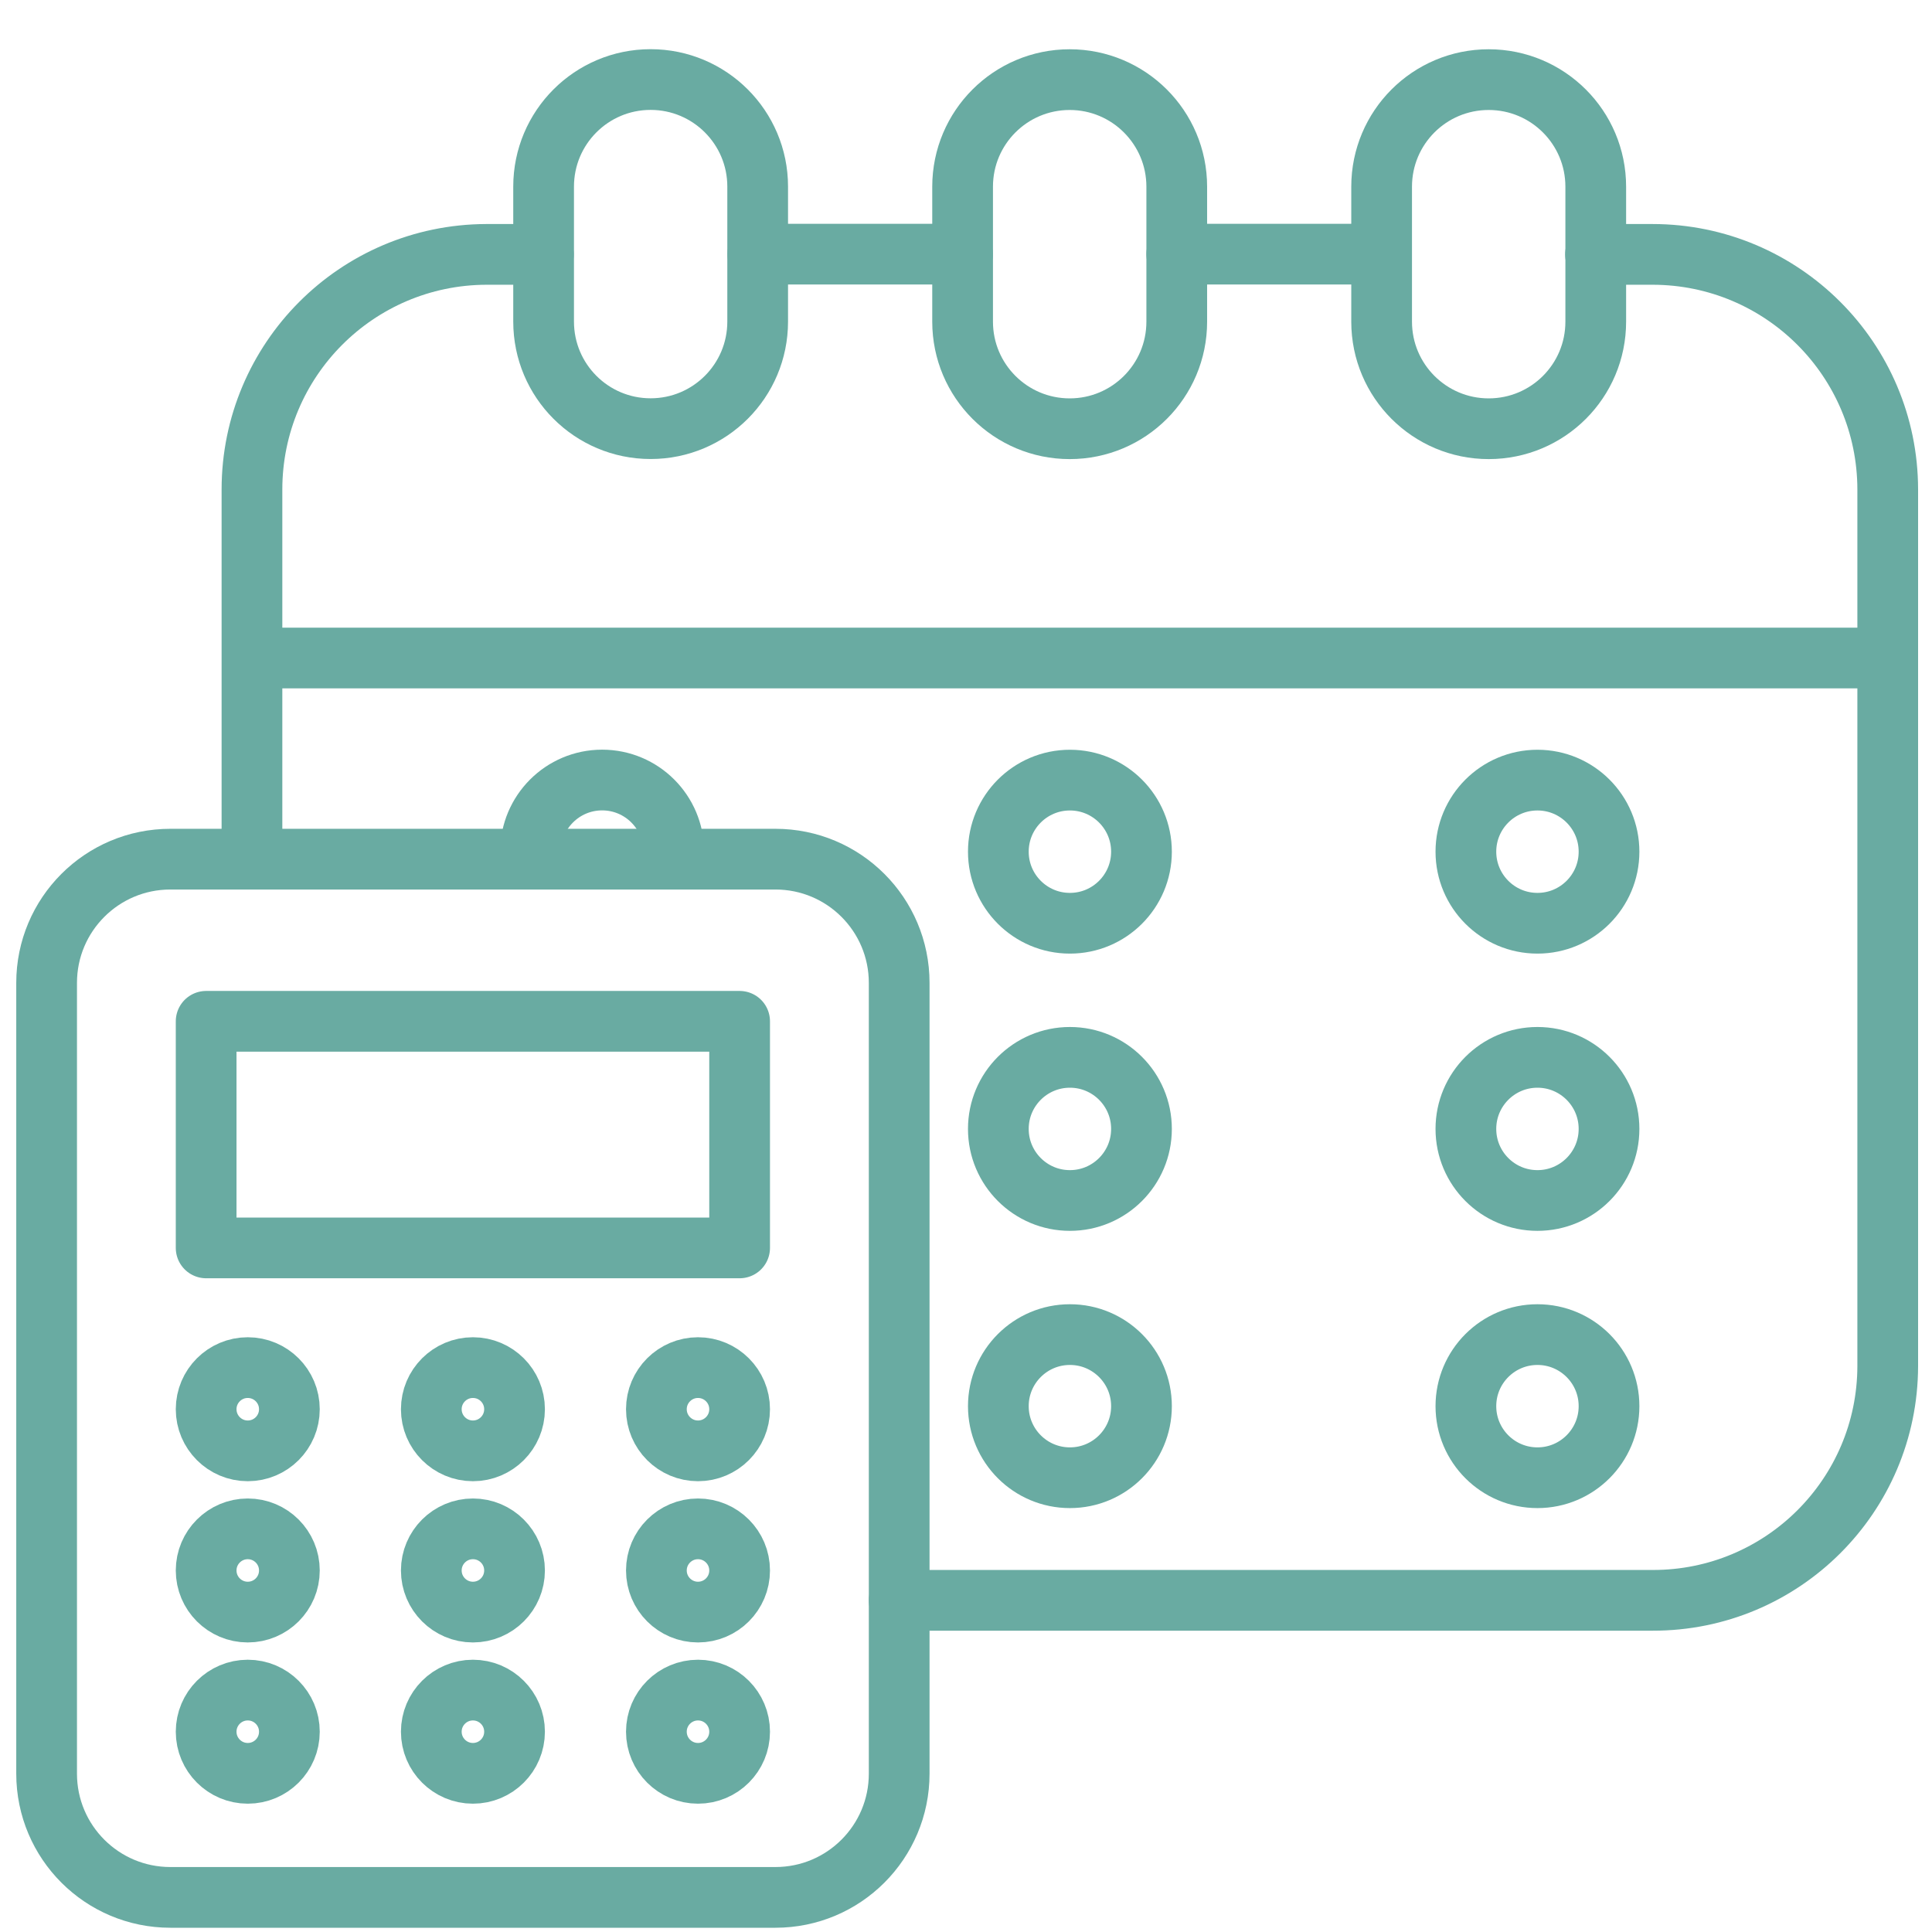 <svg width="70" height="70" viewBox="0 0 70 70" fill="none" xmlns="http://www.w3.org/2000/svg">
<path d="M50.05 9.208H42.636" stroke="#69ABA2" stroke-width="2.2" stroke-linecap="round" stroke-linejoin="round"/>
<path d="M57.808 9.217H59.879C64.581 9.222 68.39 13.032 68.396 17.733V49.496C68.387 54.192 64.575 57.992 59.879 57.983H32.579" stroke="#69ABA2" stroke-width="2.2" stroke-linecap="round" stroke-linejoin="round"/>
<path d="M9.129 31.121V17.733C9.132 13.04 12.924 9.234 17.617 9.217H19.688" stroke="#69ABA2" stroke-width="2.2" stroke-linecap="round" stroke-linejoin="round"/>
<path d="M34.872 9.208H27.457" stroke="#69ABA2" stroke-width="2.2" stroke-linecap="round" stroke-linejoin="round"/>
<path d="M23.573 2.882C25.713 2.882 27.452 4.617 27.452 6.761V11.652C27.452 13.796 25.716 15.531 23.573 15.531C21.432 15.531 19.696 13.796 19.696 11.652V6.761C19.696 4.617 21.432 2.882 23.573 2.882Z" stroke="#69ABA2" stroke-width="2.2" stroke-linecap="round" stroke-linejoin="round"/>
<path d="M53.938 15.534C51.797 15.534 50.059 13.799 50.059 11.655V6.764C50.059 4.62 51.794 2.885 53.938 2.885C56.079 2.885 57.817 4.62 57.817 6.764V11.655C57.817 13.799 56.082 15.534 53.938 15.534Z" stroke="#69ABA2" stroke-width="2.2" stroke-linecap="round" stroke-linejoin="round"/>
<path d="M38.757 15.534C36.616 15.534 34.877 13.799 34.877 11.655V6.764C34.877 4.62 36.613 2.885 38.757 2.885C40.897 2.885 42.636 4.62 42.636 6.764V11.655C42.636 13.799 40.9 15.534 38.757 15.534Z" stroke="#69ABA2" stroke-width="2.2" stroke-linecap="round" stroke-linejoin="round"/>
<path d="M68.39 23.841H9.141" stroke="#69ABA2" stroke-width="2.2" stroke-linecap="round" stroke-linejoin="round"/>
<path d="M6.172 31.129H28.096C30.573 31.129 32.579 33.136 32.579 35.612V64.263C32.579 66.739 30.573 68.746 28.096 68.746H6.172C3.695 68.746 1.689 66.739 1.689 64.263V35.612C1.689 33.136 3.695 31.129 6.172 31.129Z" stroke="#69ABA2" stroke-width="2.2" stroke-linecap="round" stroke-linejoin="round"/>
<path d="M7.469 37.004H26.798V45.214H7.469V37.004Z" stroke="#69ABA2" stroke-width="2.2" stroke-linecap="round" stroke-linejoin="round"/>
<path d="M17.135 52.567C17.968 52.567 18.643 51.892 18.643 51.059C18.643 50.226 17.968 49.551 17.135 49.551C16.303 49.551 15.627 50.226 15.627 51.059C15.627 51.892 16.303 52.567 17.135 52.567Z" stroke="#69ABA2" stroke-width="2.2" stroke-linecap="round" stroke-linejoin="round"/>
<path d="M8.977 52.567C9.81 52.567 10.485 51.892 10.485 51.059C10.485 50.226 9.81 49.551 8.977 49.551C8.145 49.551 7.469 50.226 7.469 51.059C7.469 51.892 8.145 52.567 8.977 52.567Z" stroke="#69ABA2" stroke-width="2.2" stroke-linecap="round" stroke-linejoin="round"/>
<path d="M25.29 52.567C26.123 52.567 26.798 51.892 26.798 51.059C26.798 50.226 26.123 49.551 25.29 49.551C24.458 49.551 23.782 50.226 23.782 51.059C23.782 51.892 24.458 52.567 25.29 52.567Z" stroke="#69ABA2" stroke-width="2.2" stroke-linecap="round" stroke-linejoin="round"/>
<path d="M17.135 58.409C17.968 58.409 18.643 57.734 18.643 56.901C18.643 56.068 17.968 55.393 17.135 55.393C16.303 55.393 15.627 56.068 15.627 56.901C15.627 57.734 16.303 58.409 17.135 58.409Z" stroke="#69ABA2" stroke-width="2.2" stroke-linecap="round" stroke-linejoin="round"/>
<path d="M8.977 58.409C9.81 58.409 10.485 57.734 10.485 56.901C10.485 56.068 9.81 55.393 8.977 55.393C8.145 55.393 7.469 56.068 7.469 56.901C7.469 57.734 8.145 58.409 8.977 58.409Z" stroke="#69ABA2" stroke-width="2.2" stroke-linecap="round" stroke-linejoin="round"/>
<path d="M25.29 58.409C26.123 58.409 26.798 57.734 26.798 56.901C26.798 56.068 26.123 55.393 25.29 55.393C24.458 55.393 23.782 56.068 23.782 56.901C23.782 57.734 24.458 58.409 25.29 58.409Z" stroke="#69ABA2" stroke-width="2.2" stroke-linecap="round" stroke-linejoin="round"/>
<path d="M17.135 64.251C17.968 64.251 18.643 63.576 18.643 62.743C18.643 61.91 17.968 61.235 17.135 61.235C16.303 61.235 15.627 61.91 15.627 62.743C15.627 63.576 16.303 64.251 17.135 64.251Z" stroke="#69ABA2" stroke-width="2.2" stroke-linecap="round" stroke-linejoin="round"/>
<path d="M8.977 64.251C9.81 64.251 10.485 63.576 10.485 62.743C10.485 61.91 9.81 61.235 8.977 61.235C8.145 61.235 7.469 61.91 7.469 62.743C7.469 63.576 8.145 64.251 8.977 64.251Z" stroke="#69ABA2" stroke-width="2.2" stroke-linecap="round" stroke-linejoin="round"/>
<path d="M25.29 64.251C26.123 64.251 26.798 63.576 26.798 62.743C26.798 61.91 26.123 61.235 25.29 61.235C24.458 61.235 23.782 61.91 23.782 62.743C23.782 63.576 24.458 64.251 25.29 64.251Z" stroke="#69ABA2" stroke-width="2.2" stroke-linecap="round" stroke-linejoin="round"/>
<path d="M38.765 33.451C40.197 33.451 41.358 32.29 41.358 30.858C41.358 29.426 40.197 28.265 38.765 28.265C37.333 28.265 36.172 29.426 36.172 30.858C36.172 32.29 37.333 33.451 38.765 33.451Z" stroke="#69ABA2" stroke-width="2.2" stroke-linecap="round" stroke-linejoin="round"/>
<path d="M38.765 43.496C40.197 43.496 41.358 42.335 41.358 40.903C41.358 39.471 40.197 38.31 38.765 38.31C37.333 38.31 36.172 39.471 36.172 40.903C36.172 42.335 37.333 43.496 38.765 43.496Z" stroke="#69ABA2" stroke-width="2.2" stroke-linecap="round" stroke-linejoin="round"/>
<path d="M38.765 53.541C40.197 53.541 41.358 52.38 41.358 50.948C41.358 49.516 40.197 48.355 38.765 48.355C37.333 48.355 36.172 49.516 36.172 50.948C36.172 52.38 37.333 53.541 38.765 53.541Z" stroke="#69ABA2" stroke-width="2.2" stroke-linecap="round" stroke-linejoin="round"/>
<path d="M24.383 31.121C24.407 31.036 24.418 30.946 24.412 30.858C24.412 29.423 23.249 28.262 21.817 28.262C20.384 28.262 19.224 29.423 19.221 30.858C19.215 30.946 19.227 31.036 19.25 31.121" stroke="#69ABA2" stroke-width="2.2" stroke-linecap="round" stroke-linejoin="round"/>
<path d="M55.705 33.451C57.137 33.451 58.298 32.29 58.298 30.858C58.298 29.426 57.137 28.265 55.705 28.265C54.273 28.265 53.112 29.426 53.112 30.858C53.112 32.29 54.273 33.451 55.705 33.451Z" stroke="#69ABA2" stroke-width="2.2" stroke-linecap="round" stroke-linejoin="round"/>
<path d="M55.705 43.496C57.137 43.496 58.298 42.335 58.298 40.903C58.298 39.471 57.137 38.31 55.705 38.31C54.273 38.31 53.112 39.471 53.112 40.903C53.112 42.335 54.273 43.496 55.705 43.496Z" stroke="#69ABA2" stroke-width="2.2" stroke-linecap="round" stroke-linejoin="round"/>
<path d="M55.705 53.541C57.137 53.541 58.298 52.38 58.298 50.948C58.298 49.516 57.137 48.355 55.705 48.355C54.273 48.355 53.112 49.516 53.112 50.948C53.112 52.38 54.273 53.541 55.705 53.541Z" stroke="#69ABA2" stroke-width="2.2" stroke-linecap="round" stroke-linejoin="round"/>
</svg>
